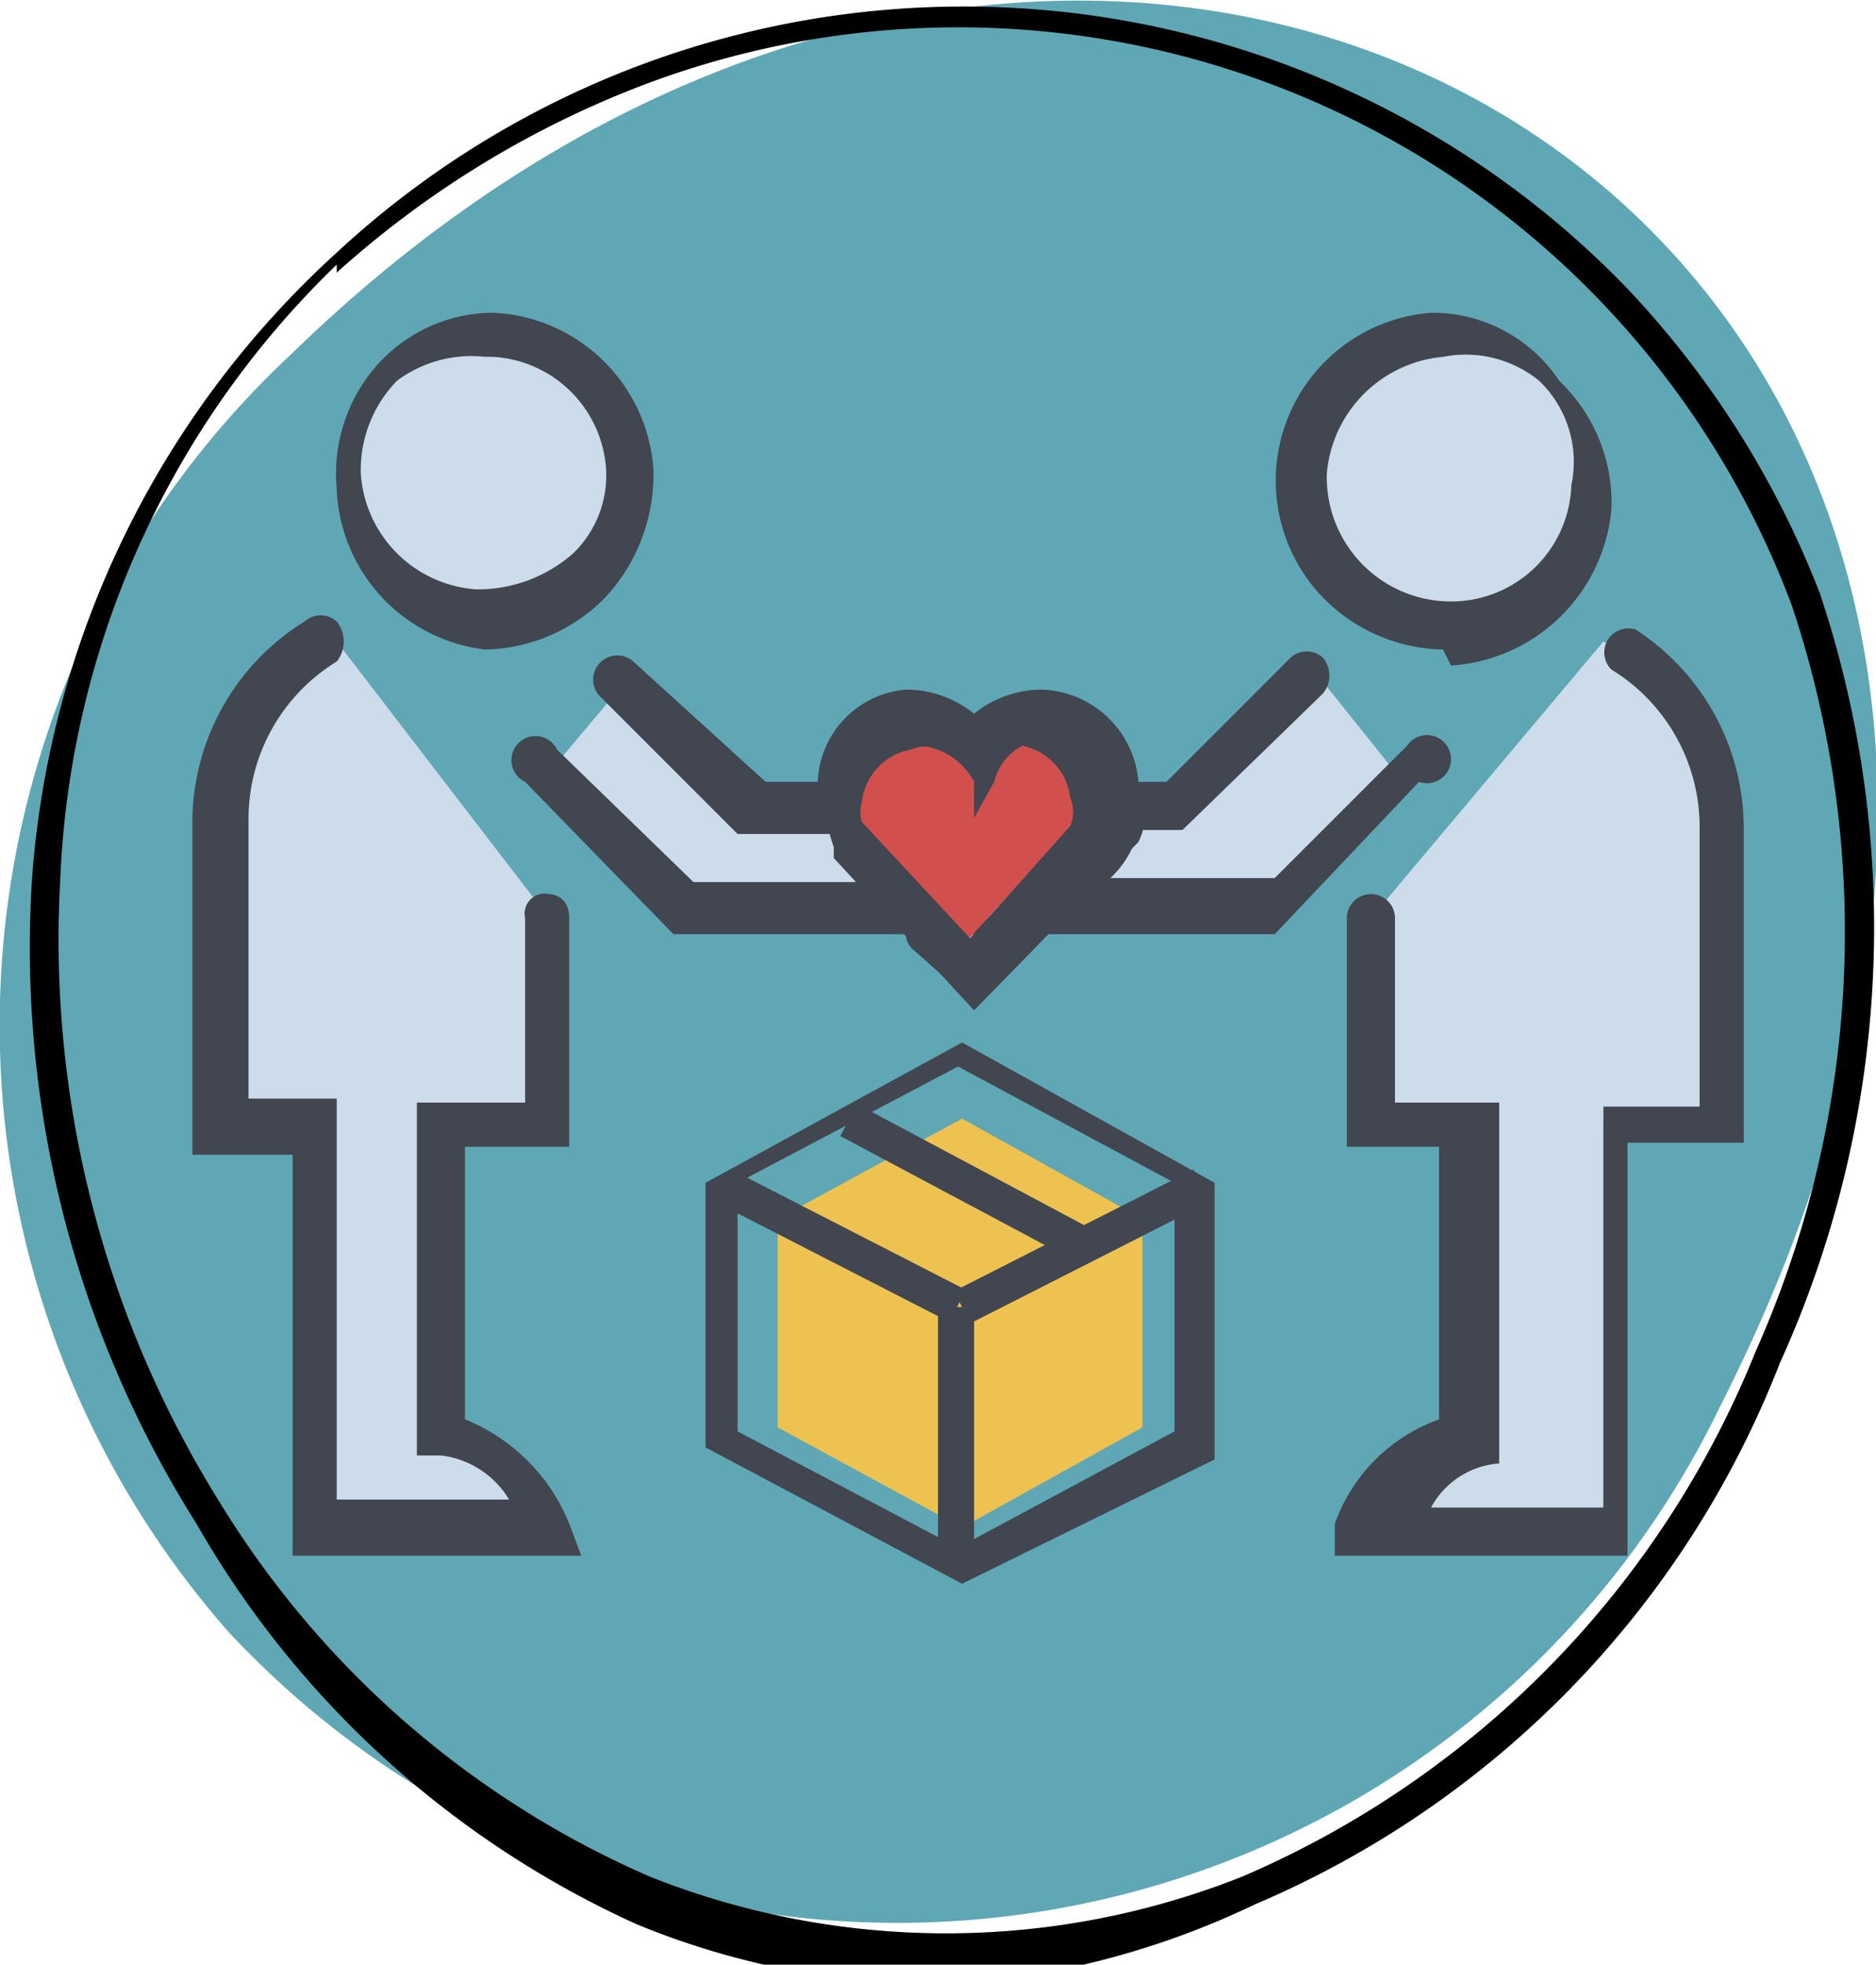 <svg id="Livello_1" data-name="Livello 1" xmlns="http://www.w3.org/2000/svg" viewBox="0 0 4.68 4.9"><defs><style>.cls-1{fill:#5fa7b4;}.cls-2{fill:#ccdcea;}.cls-3{fill:#414651;}.cls-4{fill:#d1504d;}.cls-5{fill:#eec251;}</style></defs><path class="cls-1" d="M4.45,3.56C5.91.69,3-1.12.89.93A2.29,2.29,0,0,0,.73,4.12,2.28,2.28,0,0,0,4.45,3.56Z" transform="translate(-0.16 -0.05)"/><path d="M2.52,5a2,2,0,0,1-.77-.15,2.41,2.41,0,0,1-1.1-1A2.69,2.69,0,0,1,.24,2.24,2.34,2.34,0,0,1,1,.68,2.3,2.3,0,0,1,4.22.77a2.33,2.33,0,0,1,.48.76,2.63,2.63,0,0,1-.1,1.92A2.42,2.42,0,0,1,3.29,4.8,2.07,2.07,0,0,1,2.52,5ZM1,.71l0,0A2.26,2.26,0,0,0,.31,2.25,2.65,2.65,0,0,0,.71,3.8a2.36,2.36,0,0,0,1.07.93,2,2,0,0,0,1.48,0A2.4,2.4,0,0,0,4.54,3.42a2.57,2.57,0,0,0,.09-1.86A2.22,2.22,0,0,0,1.77.26,2.44,2.44,0,0,0,1,.73Z" transform="translate(-0.16 -0.05)"/><path class="cls-2" d="M1.35,1.61a.36.36,0,0,0,.38-.38A.37.37,0,0,0,1.39.88.36.36,0,0,0,1,1.26.37.37,0,0,0,1.35,1.61Z" transform="translate(-0.16 -0.05)"/><path class="cls-2" d="M1.53,2.34v.51H1.26v.79c.18,0,.27.23.27.23H.94v-1H.7V2.09A.53.53,0,0,1,1,1.65" transform="translate(-0.16 -0.05)"/><path class="cls-2" d="M3.78,1.61a.37.37,0,1,1,.34-.35A.37.37,0,0,1,3.78,1.61Z" transform="translate(-0.16 -0.05)"/><path class="cls-2" d="M4.16,1.65a.53.53,0,0,1,.25.44v.76H4.16v1H3.58s.09-.22.26-.23V2.85H3.58V2.34" transform="translate(-0.16 -0.05)"/><path class="cls-2" d="M1.72,1.75,2,2.07h.23s0,0,0,.06a.35.35,0,0,0,.12.15l.05,0H1.86L1.51,2" transform="translate(-0.16 -0.05)"/><path class="cls-2" d="M3.46,1.75l-.33.32H2.9a.13.13,0,0,1,0,.06.29.29,0,0,1-.12.15l0,0h.58L3.66,2" transform="translate(-0.16 -0.05)"/><path class="cls-2" d="M2.9,2.07a.17.17,0,0,0-.07-.13.17.17,0,0,0-.1,0c-.06,0-.11.06-.14.1a.23.23,0,0,0-.15-.1A.19.19,0,0,0,2.29,2s0,0,0,.07" transform="translate(-0.16 -0.05)"/><path class="cls-2" d="M2.45,2.32l.12.11s0,0,.05,0l.11-.1" transform="translate(-0.16 -0.05)"/><path class="cls-2" d="M2.93,2.05h0a.19.19,0,0,0-.18-.17A.15.15,0,0,0,2.59,2a.17.17,0,0,0-.17-.09A.19.19,0,0,0,2.25,2a.15.15,0,0,0,0,.07.05.05,0,0,0,0,0l.31.34.3-.33A.21.21,0,0,0,2.93,2.05Z" transform="translate(-0.16 -0.05)"/><path class="cls-3" d="M1.37,1.67h0A.42.42,0,0,1,1,1.27.41.41,0,0,1,1.07,1,.39.39,0,0,1,1.39.83a.42.42,0,0,1,.4.39.45.45,0,0,1-.12.32A.43.43,0,0,1,1.37,1.67Zm0-.73A.31.31,0,0,0,1.15,1a.32.32,0,0,0-.09.23.31.31,0,0,0,.29.29h0a.36.36,0,0,0,.24-.09.27.27,0,0,0,.08-.23A.3.3,0,0,0,1.39.94Z" transform="translate(-0.16 -0.05)"/><path class="cls-3" d="M1.61,3.93H.89v-1H.64V2.09A.59.59,0,0,1,.92,1.6a.06.06,0,0,1,.08,0A.08.08,0,0,1,1,1.7a.46.46,0,0,0-.22.39v.7H1v1h.43a.23.23,0,0,0-.17-.11H1.2V2.8h.27V2.34a.05.05,0,0,1,.06-.06s.05,0,.05.06v.57H1.32v.68a.47.47,0,0,1,.26.26Z" transform="translate(-0.16 -0.05)"/><path class="cls-3" d="M3.76,1.67a.43.43,0,0,1-.3-.13A.42.42,0,0,1,3.73.83.38.38,0,0,1,4.05,1a.42.42,0,0,1,.13.32.43.43,0,0,1-.4.39h0Zm0-.73h0a.32.32,0,0,0-.29.29.31.31,0,0,0,.32.32h0a.3.3,0,0,0,.29-.29A.28.28,0,0,0,4,1,.29.29,0,0,0,3.76.94Z" transform="translate(-0.16 -0.05)"/><path class="cls-3" d="M4.22,3.93H3.49l0-.08a.43.43,0,0,1,.26-.26V2.91H3.52V2.34a.06.06,0,0,1,.12,0V2.8H3.9v.9h0a.21.21,0,0,0-.17.11h.43v-1h.24v-.7a.46.46,0,0,0-.22-.39.06.06,0,0,1,.06-.1.59.59,0,0,1,.27.49V2.9H4.22Z" transform="translate(-0.16 -0.05)"/><path class="cls-3" d="M2.6,2.38H1.84L1.47,2a.06.06,0,1,1,.08-.08l.34.33H2.3a.24.24,0,0,1-.07-.12H2l-.34-.34a.06.06,0,0,1,0-.09.06.06,0,0,1,.08,0L2.07,2h.27v.06s0,0,0,0a.24.24,0,0,0,.1.13l0,0Z" transform="translate(-0.16 -0.05)"/><path class="cls-3" d="M3.34,2.38H2.58l.11-.1,0,0a.33.33,0,0,0,.11-.13V2h.27l.31-.31a.06.06,0,0,1,.08,0,.07.07,0,0,1,0,.09l-.35.34H3a.24.24,0,0,1-.07.12h.41l.33-.33A.06.06,0,1,1,3.7,2Z" transform="translate(-0.16 -0.05)"/><path class="cls-3" d="M2.27,2.13h0a.06.06,0,0,1,0-.06.2.2,0,0,1,0-.09.22.22,0,0,1,.2-.12.25.25,0,0,1,.15.06.2.2,0,0,1,.14-.06.28.28,0,0,1,.13,0,.25.25,0,0,1,.1.18.06.06,0,0,1-.06.06s0,0-.06-.06A.12.12,0,0,0,2.8,2L2.73,2s-.06,0-.1.07l0,.07,0-.07A.15.15,0,0,0,2.44,2a.11.11,0,0,0-.1.06s0,0,0,0A.06.06,0,0,1,2.27,2.13Z" transform="translate(-0.16 -0.05)"/><path class="cls-3" d="M2.6,2.5a.11.11,0,0,1-.07,0l-.09-.08,0,0a.05.05,0,0,1,0-.08.05.05,0,0,1,.08,0l0,0,.07.06.05-.05,0,0a.06.06,0,0,1,.08.08l0,0-.06.06h0S2.62,2.5,2.6,2.5Z" transform="translate(-0.16 -0.05)"/><path class="cls-4" d="M2.93,2.05h0a.19.19,0,0,0-.18-.17A.15.15,0,0,0,2.59,2a.17.17,0,0,0-.17-.09A.19.19,0,0,0,2.25,2a.15.15,0,0,0,0,.07.05.05,0,0,0,0,0l.31.34.3-.33A.21.21,0,0,0,2.93,2.05Z" transform="translate(-0.16 -0.05)"/><path class="cls-3" d="M2.59,2.57l-.35-.38,0-.06A.27.27,0,0,1,2.2,2a.24.24,0,0,1,.22-.23.27.27,0,0,1,.17.06.27.27,0,0,1,.17-.06A.25.25,0,0,1,3,2v0H3a.17.17,0,0,1,0,.15Zm-.16-.65h0a.15.15,0,0,0-.12.13.09.09,0,0,0,0,.05h0l.27.29.25-.28a.09.09,0,0,0,0-.07h0a.15.15,0,0,0-.12-.13A.14.14,0,0,0,2.64,2l-.05.09,0-.09A.12.12,0,0,0,2.43,1.92Z" transform="translate(-0.16 -0.05)"/><polygon class="cls-5" points="2.85 3.56 2.4 3.81 1.94 3.56 1.94 3.04 2.4 2.79 2.85 3.04 2.85 3.56"/><path class="cls-3" d="M2.56,4l-.64-.34V3l.64-.35L3.19,3v.69ZM2,3.62l.55.29.54-.29V3l-.54-.29L2,3Z" transform="translate(-0.16 -0.05)"/><rect class="cls-3" x="2.34" y="3.26" width="0.09" height="0.65"/><rect class="cls-3" x="2.52" y="3.12" width="0.67" height="0.09" transform="translate(-1.28 1.58) rotate(-26.93)"/><rect class="cls-3" x="2.22" y="2.83" width="0.09" height="0.66" transform="translate(-1.75 3.68) rotate(-62.85)"/><rect class="cls-3" x="2.53" y="2.67" width="0.09" height="0.66" transform="translate(-1.45 3.81) rotate(-61.94)"/></svg>